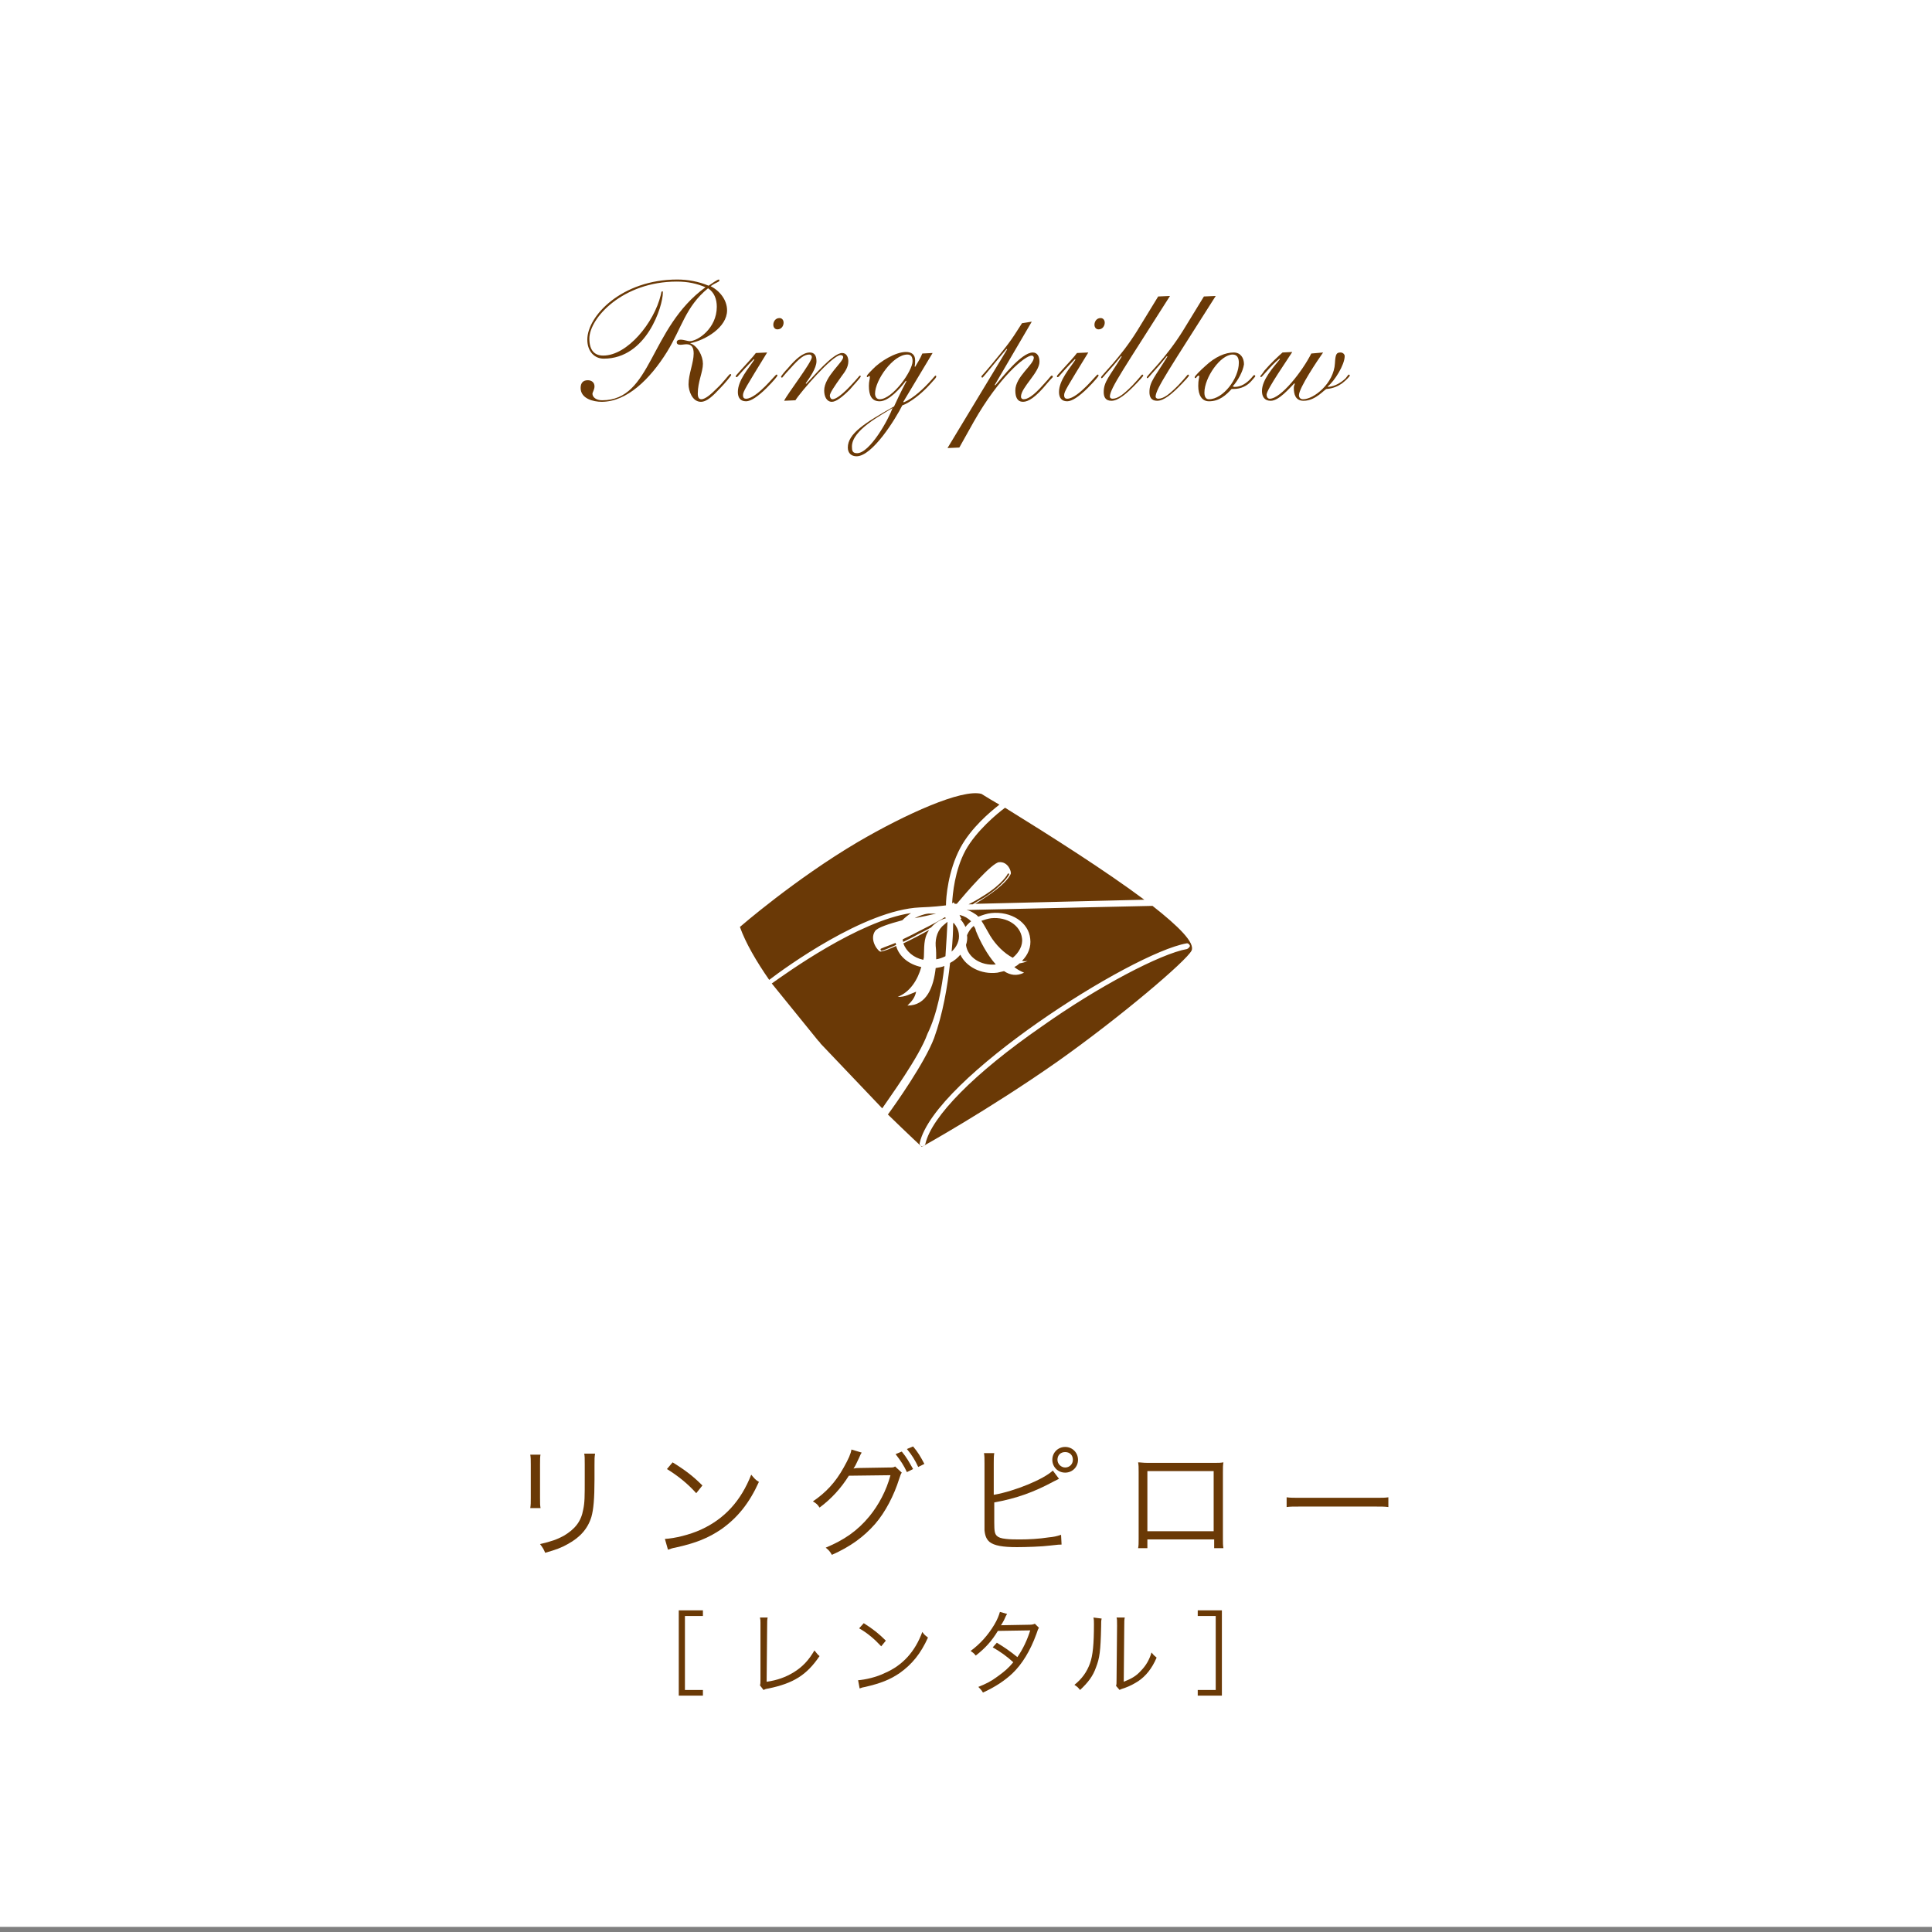 <?xml version="1.0" encoding="utf-8"?>
<!-- Generator: Adobe Illustrator 22.0.0, SVG Export Plug-In . SVG Version: 6.00 Build 0)  -->
<svg version="1.1" id="レイヤー_1" xmlns="http://www.w3.org/2000/svg" xmlns:xlink="http://www.w3.org/1999/xlink" x="0px"
	 y="0px" viewBox="0 0 376 376" style="enable-background:new 0 0 376 376;" xml:space="preserve">
<rect x="0" y="0" width="376" height="376" fill="#808080" stroke="none"/>
<style type="text/css">
	.st0{fill:#FFFFFF;}
	.st1{fill:#6A3906;}
	.st2{fill-rule:evenodd;clip-rule:evenodd;fill:#6A3906;}
</style>
<rect y="-1" class="st0" width="376" height="376"/>
<g>
	<g>
		<path class="st1" d="M134.3,66.8c1.5,0.5,2.5,2.5,2.5,4c0,1.6-1,3.5-1,5.8c0,0.7,0.2,1.1,0.7,1.1c0.8,0,2-1.1,3-2.1
			c1.3-1.2,2.4-2.8,2.6-2.8s0.2,0.1,0.2,0.2c0,0.1-1.2,1.6-2.1,2.5c-1.4,1.5-2.6,2.7-3.8,2.7c-1.7,0-2.4-2.2-2.4-3.4c0-2,1-4.2,1-6
			c0-1.2-0.4-1.8-1.4-1.8c-0.4,0-0.8,0.1-1.2,0.1c-0.5,0-0.7-0.2-0.7-0.5c0-0.3,0.3-0.5,0.8-0.5s1.4,0.3,1.7,0.3
			c1.6,0,5.3-2.5,5.3-6.7c0-1.5-0.5-2.8-1.7-3.6c-4.4,3.6-5.1,7.7-8,12.4c-3.3,5.3-7.8,9.7-12.7,9.7c-1.6,0-4.1-0.6-4.1-2.7
			c0-1,0.5-1.5,1.4-1.5c0.7,0,1.3,0.4,1.3,1.2c0,0.6-0.4,1.2-0.4,1.4c0,0.7,0.7,1.3,1.9,1.3c9.7,0,9.1-14,20.1-22
			c-1.7-0.7-3.3-1.1-5.6-1.1c-10.5,0-17,7.1-17,11.1c0,2.4,1.1,3.3,2.7,3.3c4.7,0,9.9-6.4,11.2-11.8c0.1-0.5,0.1-0.7,0.3-0.7
			c0.1,0,0.1,0,0.1,0.3c0,2.5-3.1,12.8-11.5,12.8c-1.8,0-3.2-1.4-3.2-3.7c0-4.6,6.7-11.7,17.5-11.7c2.1,0,4.2,0.4,6.1,1.2
			c0.6-0.4,1.7-1.2,2-1.2c0.1,0,0.1,0.1,0.1,0.2c0,0.3-0.6,0.3-1.7,1.1c1.8,0.9,3.2,2.7,3.2,4.7C141.5,63.7,137.3,66.2,134.3,66.8
			L134.3,66.8z"/>
		<path class="st1" d="M149.3,68.6c-4.1,6.7-4.7,7.6-4.7,8.3c0,0.6,0.3,0.7,0.6,0.7c1.1,0,2.7-1.4,3.8-2.5c0.9-0.9,2-2.2,2.1-2.2
			c0.1,0,0.2,0,0.2,0.2c0,0.1-0.6,0.9-2.1,2.4c-1.7,1.7-3.1,2.6-4,2.6c-1.1,0-1.6-0.7-1.6-1.8c0-2.3,2.1-4.6,3.2-6.3l-0.1-0.1
			c-0.4,0.4-1.3,1.3-2.9,3.1c-0.3,0.4-0.4,0.4-0.5,0.4c-0.1,0-0.1-0.1-0.1-0.2c0-0.1,0.1-0.2,1-1.2c0.9-1,2.4-2.6,2.9-3.3
			L149.3,68.6z M151.7,61.9c0.5,0,0.8,0.4,0.8,0.9c0,0.6-0.4,1.3-1.2,1.3c-0.5,0-0.8-0.4-0.8-0.9C150.5,62.6,150.9,61.9,151.7,61.9z
			"/>
		<path class="st1" d="M152.6,78c0.6-1.3,5.4-7.5,5.4-8.5c0-0.3-0.2-0.5-0.5-0.5c-1,0-1.9,0.7-3.6,2.6c-1.6,1.7-1.6,1.9-1.7,1.9
			c-0.1,0-0.2-0.1-0.2-0.2c0-0.1,0.8-1.1,1.3-1.6c1.6-1.9,3-3.1,4.3-3.1c0.9,0,1.3,0.6,1.3,1.7c0,1.4-1.4,3.3-2.1,4.3l0.1,0.1
			c1.3-1.3,5.2-6,7-6c0.9,0,1.2,0.9,1.2,1.6c0,1.2-0.7,2.1-1.3,2.9c-1.5,2.1-2.3,3.3-2.3,3.8c0,0.3,0.2,0.7,0.5,0.7
			c0.8,0,2.2-1.2,3.6-2.7c1.7-1.8,1.6-1.9,1.8-1.9c0.1,0,0.1,0.1,0.1,0.2c0,0.2-1.7,2-2.1,2.5c-1.5,1.5-2.7,2.4-3.5,2.4
			c-1,0-1.5-1-1.5-2.2c0-2.7,3.7-5.5,3.7-6.5c0-0.2-0.2-0.4-0.5-0.4c-1.6,0-7.8,7.2-8.8,8.8L152.6,78z"/>
		<path class="st1" d="M181.5,68.7l-5.7,9.5l0.1,0.1c1.9-0.8,4-2.8,5.5-4.5c0.5-0.6,0.6-0.7,0.7-0.7c0.1,0,0.1,0.1,0.1,0.2
			c0,0.2-0.2,0.4-1.2,1.5c-1.8,2-4,3.6-5.4,4.1c-1.3,2.6-5.8,9.9-8.9,9.9c-1,0-1.7-0.6-1.7-1.7c0-2.7,3.3-4.8,9-8
			c0.5-1.1,1.1-2.4,2.4-4.9l-0.1-0.1c-1,1.4-3.3,4-5.1,4c-1.6,0-2.1-1.2-2.1-3c0-0.9,0.2-1.3,0.2-1.8c0-0.1,0-0.1-0.1-0.1
			c-0.2,0-0.3,0.2-0.4,0.2c-0.1,0-0.1-0.1-0.1-0.2s0.1-0.3,1.1-1.3c1.5-1.6,4.5-3.4,6.5-3.4c1.1,0,1.8,0.5,1.8,1.6
			c0,0.4,0,0.9-0.1,1.2l0.1,0.1c0.4-0.7,1-1.6,1.4-2.6L181.5,68.7z M166.8,88.2c2.5,0,6.2-6.7,6.9-8.8c-2.2,1.4-7.9,4.3-7.9,7.5
			C165.8,87.7,165.9,88.2,166.8,88.2z M170.3,76.6c0,0.6,0.3,1.1,0.9,1.1c2.5,0,6.4-5.5,6.4-7.4c0-0.7-0.2-1.3-1-1.3
			C173.8,69,170.3,74,170.3,76.6z"/>
		<path class="st1" d="M200.8,62.6l-7.2,12.3l0.1,0.1c1.3-1.5,5.1-6.4,7.3-6.4c0.9,0,1.3,0.8,1.3,1.8c0,2.1-3.6,5-3.6,6.8
			c0,0.3,0.2,0.5,0.5,0.5c0.7,0,1.8-0.5,3.9-2.9c1.4-1.5,1.4-1.7,1.6-1.7c0.1,0,0.2,0.1,0.2,0.2c0,0.2-0.1,0.1-1.1,1.3
			c-2.3,2.8-3.7,3.6-4.7,3.6c-1.1,0-1.5-0.9-1.5-2.2c0-2.7,3.6-5,3.6-6.4c0-0.2-0.2-0.4-0.4-0.4c-1.3,0-6.3,4.1-11.3,12.9l-2.8,5
			l-2.3,0.1L196,68l-0.1-0.1c-1.8,2.1-4.6,5.6-4.7,5.6s-0.2-0.1-0.2-0.2c0-0.2,0.1-0.1,2-2.4c3.2-3.9,3.5-4.2,5.9-8L200.8,62.6z"/>
		<path class="st1" d="M211.8,68.6c-4.1,6.7-4.7,7.6-4.7,8.3c0,0.6,0.3,0.7,0.6,0.7c1.1,0,2.7-1.4,3.8-2.5c0.9-0.9,2-2.2,2.1-2.2
			c0.1,0,0.2,0,0.2,0.2c0,0.1-0.6,0.9-2.1,2.4c-1.7,1.7-3.1,2.6-4,2.6c-1.1,0-1.6-0.7-1.6-1.8c0-2.3,2.1-4.6,3.2-6.3l-0.1-0.1
			c-0.4,0.4-1.3,1.3-2.9,3.1c-0.3,0.4-0.4,0.4-0.5,0.4c-0.1,0-0.1-0.1-0.1-0.2c0-0.1,0.1-0.2,1-1.2c0.9-1,2.4-2.6,2.9-3.3
			L211.8,68.6z M214.2,61.9c0.5,0,0.8,0.4,0.8,0.9c0,0.6-0.4,1.3-1.2,1.3c-0.5,0-0.8-0.4-0.8-0.9C213,62.6,213.4,61.9,214.2,61.9z"
			/>
		<path class="st1" d="M227.7,57.6C218.9,71.5,216,75.6,216,77.2c0,0.2,0.2,0.4,0.5,0.4c1.1,0,2.2-0.9,3.9-2.6
			c1.5-1.6,1.8-2.1,1.9-2.1c0.1,0,0.2,0.1,0.2,0.2c0,0.1-0.8,1-1.3,1.5c-2,2.1-3.6,3.4-4.9,3.4c-1.2,0-1.5-0.8-1.5-1.7
			c0-2,1.1-3,3.5-6.9l-0.1-0.1c-0.6,0.7-1.1,1.4-2.2,2.6c-1.3,1.4-1.4,1.7-1.6,1.7c-0.1,0-0.1-0.1-0.1-0.2c0-0.3,3.7-3.7,7-9
			l4.1-6.7L227.7,57.6z"/>
		<path class="st1" d="M236.6,57.6c-8.8,13.9-11.7,18.1-11.7,19.6c0,0.2,0.2,0.4,0.5,0.4c1.1,0,2.2-0.9,3.9-2.6
			c1.5-1.6,1.8-2.1,1.9-2.1c0.1,0,0.2,0.1,0.2,0.2c0,0.1-0.8,1-1.3,1.5c-2,2.1-3.6,3.4-4.9,3.4c-1.2,0-1.5-0.8-1.5-1.7
			c0-2,1.1-3,3.5-6.9l-0.1-0.1c-0.6,0.7-1.1,1.4-2.2,2.6c-1.3,1.4-1.4,1.7-1.6,1.7c-0.1,0-0.1-0.1-0.1-0.2c0-0.3,3.7-3.7,7-9
			l4.1-6.7L236.6,57.6z"/>
		<path class="st1" d="M239.9,75.2c0.1,0,0.2,0.1,0.4,0.1c1.2,0,2.3-0.7,3.2-1.7c0.4-0.5,0.5-0.6,0.6-0.6c0.1,0,0.2,0.1,0.2,0.2
			c0,0.1-0.1,0.2-0.8,1c-0.8,0.9-2,1.5-3.4,1.5c-0.2,0-0.3,0-0.4,0c-1.1,1.2-2.4,2.4-4.4,2.4c-1.4,0-2.1-1.2-2.1-3
			c0-1.2,0.2-1.6,0.2-1.8c0-0.1,0-0.2-0.1-0.2c-0.3,0-0.5,0.5-0.6,0.5c-0.1,0-0.2-0.1-0.2-0.2c0-0.2,1.2-1.4,2-2.1
			c2-1.9,4-2.7,5.6-2.7c1.3,0,2,1,2,2.3C241.9,72.3,240.9,74.1,239.9,75.2z M239.9,69c-2.4,0-5.5,4.5-5.5,7.4c0,1,0.4,1.3,0.9,1.3
			c2.7,0,5.8-4,5.8-7.1C241.1,69.7,240.8,69,239.9,69z"/>
		<path class="st1" d="M257.5,68.6c-1,1.4-4.7,6.9-4.7,8.3c0,0.5,0.3,0.8,0.8,0.8c2.1,0,6-3.1,6.2-7c0.1-1.8,0.3-2.1,1.1-2.1
			c0.5,0,0.8,0.4,0.8,0.7c0,1.7-2,4.9-3.3,5.9l0.1,0.1c1.4-0.1,2.7-1,3.4-1.7c0.4-0.5,0.5-0.7,0.6-0.7s0.2,0.1,0.2,0.2
			c0,0.1-0.6,0.8-1.5,1.5c-0.7,0.5-1.7,1-3,1.1c-0.4,0-2.1,2.3-4.5,2.3c-1.6,0-1.9-1.3-1.9-2.5c0-0.3,0.1-0.6,0.2-0.8l-0.1-0.1
			c-1,1-3,3.4-4.6,3.4c-1.2,0-1.7-0.8-1.7-1.9c0-2.2,2.2-4.6,3.5-6.2l-0.1-0.1c-1.1,0.9-1.7,1.6-2.6,2.6c-0.8,0.9-0.9,1-1,1
			c-0.1,0-0.1-0.1-0.1-0.2c0-0.1,0.2-0.2,0.8-1.1c1.2-1.4,2.6-2.7,3.5-3.5l1.9-0.1c-0.8,1.3-5,7.3-5,8.3c0,0.4,0.2,0.8,0.6,0.8
			c2.2,0,6.4-5.4,8.1-8.8L257.5,68.6z"/>
	</g>
</g>
<g>
	<g>
		<path class="st1" d="M105.2,283c-0.1,0.6-0.1,0.9-0.1,2v6.5c0,1.2,0,1.4,0.1,2h-2c0.1-0.6,0.1-1.1,0.1-2v-6.4c0-1,0-1.4-0.1-2
			H105.2z M115.8,283c-0.1,0.6-0.1,0.9-0.1,2.1v2.8c0,3.8-0.2,5.9-0.6,7.3c-0.7,2.3-2.2,4-4.6,5.3c-1.2,0.7-2.3,1.1-4.4,1.7
			c-0.3-0.7-0.4-0.9-1-1.7c2.2-0.5,3.3-0.9,4.6-1.6c2.2-1.3,3.4-2.8,3.8-5.1c0.3-1.4,0.3-2.5,0.3-6.1v-2.7c0-1.2,0-1.6-0.1-2.1
			H115.8z"/>
		<path class="st1" d="M129.4,299.5c1.9-0.1,4.8-0.8,7-1.8c4.6-2.1,7.8-5.6,9.8-10.7c0.6,0.7,0.8,1,1.5,1.4c-1.9,4.2-4.2,7-7.3,9.2
			c-2.5,1.7-4.9,2.7-9,3.6c-0.6,0.1-0.8,0.2-1.4,0.4L129.4,299.5z M130.9,284.6c2.6,1.6,4.1,2.8,5.8,4.5l-1.2,1.5
			c-1.7-1.9-3.6-3.4-5.7-4.7L130.9,284.6z"/>
		<path class="st1" d="M167.7,282.7c-0.2,0.3-0.2,0.3-0.5,1c-0.6,1.3-0.8,1.7-1.1,2.1c0.2,0,0.4-0.1,0.9-0.1l6-0.1
			c0.8,0,0.9,0,1.2-0.2l1.3,1.2c-0.2,0.3-0.2,0.3-0.5,1.2c-1,3.2-2.7,6.5-4.7,8.8c-2.2,2.5-4.8,4.4-8.4,6c-0.4-0.7-0.6-0.9-1.2-1.4
			c3.6-1.5,6.2-3.3,8.5-6.1c1.8-2.2,3.3-5,4.1-8l-8.1,0.1c-1.5,2.4-3.4,4.5-5.7,6.2c-0.4-0.6-0.6-0.8-1.3-1.2c2.5-1.7,4.4-3.7,6-6.6
			c0.9-1.6,1.4-2.7,1.5-3.5L167.7,282.7z M175.5,282.5c1,1.2,1.4,2,2.2,3.4l-1.2,0.6c-0.6-1.3-1.2-2.2-2.2-3.5L175.5,282.5z
			 M177.7,281.5c1,1.2,1.4,1.9,2.2,3.4l-1.2,0.6c-0.6-1.3-1.2-2.3-2.2-3.5L177.7,281.5z"/>
		<path class="st1" d="M193.5,290.9c4-0.7,9.6-3,11.4-4.7l1.2,1.6c-0.4,0.2-0.4,0.2-1,0.5c-3.9,2.1-7.2,3.3-11.6,4.1v3.5
			c0,0,0,0.1,0,0.1c0,0.1,0,0.2,0,0.3c0,1.7,0.1,2.2,0.5,2.6c0.3,0.3,0.8,0.5,1.8,0.6c0.7,0.1,1.9,0.1,2.8,0.1
			c1.5,0,3.6-0.1,5.5-0.4c1-0.1,1.5-0.2,2.4-0.5l0.1,1.9c-0.5,0-0.5,0-2.3,0.2c-1.5,0.2-4.7,0.3-6.4,0.3c-2.8,0-4.4-0.3-5.3-1
			c-0.6-0.5-0.9-1.2-1-2.3c0-0.4,0-0.9,0-1.9v-11.1c0-1,0-1.4-0.1-2h2c-0.1,0.6-0.1,1-0.1,2V290.9z M209.8,284.1
			c0,1.4-1.1,2.5-2.5,2.5s-2.5-1.1-2.5-2.5s1.1-2.5,2.5-2.5S209.8,282.7,209.8,284.1z M205.8,284.1c0,0.8,0.7,1.5,1.5,1.5
			c0.8,0,1.5-0.6,1.5-1.5s-0.6-1.5-1.5-1.5S205.8,283.2,205.8,284.1z"/>
		<path class="st1" d="M223.3,299.6v1.7h-1.8c0.1-0.5,0.1-1,0.1-1.8v-13c0-1,0-1.3-0.1-1.9c0.5,0,0.9,0.1,1.9,0.1h12.8
			c1,0,1.3,0,1.9-0.1c-0.1,0.6-0.1,0.9-0.1,1.9v13c0,0.7,0,1.3,0.1,1.8h-1.8v-1.7H223.3z M236.2,286.3h-12.9V298h12.9V286.3z"/>
		<path class="st1" d="M250.4,291.4c0.7,0.1,1.3,0.1,3,0.1h13.9c1.8,0,2.2,0,2.9-0.1v1.9c-0.8-0.1-1.3-0.1-2.9-0.1h-13.9
			c-1.8,0-2.3,0-3,0.1V291.4z"/>
		<path class="st1" d="M132.1,313.4h4.7v1.1h-3.5v14.4h3.5v1.1h-4.7V313.4z"/>
		<path class="st1" d="M149.4,314.8c-0.1,0.4-0.1,0.8-0.1,1.6l-0.1,10.9c2.1-0.3,3.7-0.9,5.2-1.8c1.8-1.1,3-2.4,4.1-4.3
			c0.5,0.6,0.6,0.8,1,1.1c-2.5,3.7-5.1,5.3-9.9,6.3c-0.7,0.1-0.8,0.2-1,0.3l-0.7-0.9c0.1-0.3,0.1-0.5,0.1-1.2l0-10.3v-0.7
			c0-0.4,0-0.6-0.1-1H149.4z"/>
		<path class="st1" d="M167,327c1.4-0.1,3.6-0.6,5.2-1.4c3.5-1.5,5.9-4.2,7.3-8c0.4,0.6,0.6,0.7,1.1,1.1c-1.4,3.1-3.1,5.2-5.5,6.9
			c-1.9,1.3-3.7,2-6.7,2.7c-0.5,0.1-0.6,0.1-1.1,0.3L167,327z M168.1,315.9c1.9,1.2,3,2.1,4.3,3.4l-0.9,1.1
			c-1.3-1.4-2.7-2.6-4.3-3.5L168.1,315.9z"/>
		<path class="st1" d="M196,314.1c-0.2,0.3-0.2,0.3-0.6,1.2c-0.2,0.3-0.3,0.6-0.6,1c0.3,0,0.3,0,5.6-0.1c0.5,0,0.8-0.1,1-0.2
			l0.8,0.8c-0.2,0.3-0.2,0.3-0.5,1.2c-1.2,3.3-2.8,5.9-4.7,7.7c-1.5,1.4-3.3,2.6-5.7,3.7c-0.3-0.5-0.5-0.7-0.9-1.1
			c1.5-0.6,2.5-1.1,3.7-2c1.4-1,2.2-1.7,3.1-2.8c-1.3-1.2-2.6-2.1-4-2.9l0.8-0.9c1.5,0.9,2.5,1.6,4,2.8c1.1-1.6,1.9-3.3,2.5-5.2
			l-6.3,0.1c-1.2,2-2.5,3.4-4.3,4.8c-0.4-0.5-0.6-0.6-1-0.9c1.9-1.4,3.4-3.1,4.6-5.1c0.6-1,0.9-1.8,1.1-2.5L196,314.1z"/>
		<path class="st1" d="M214.4,315c-0.1,0.5-0.1,0.5-0.1,1.5c-0.1,4.9-0.3,6.2-1,8c-0.6,1.7-1.5,2.9-3.1,4.4c-0.4-0.5-0.5-0.6-1.1-1
			c1.5-1.2,2.4-2.5,3-4.1c0.6-1.6,0.8-3.9,0.8-7.7c0-0.6,0-0.9-0.1-1.3L214.4,315z M218.9,314.8c-0.1,0.4-0.1,0.8-0.1,1.6l-0.1,10.9
			c1.5-0.6,2.4-1.1,3.3-2.1c1-1,1.7-2.2,2.1-3.6c0.4,0.5,0.5,0.6,1,1c-0.9,2.1-2.1,3.6-3.6,4.6c-0.8,0.5-1.5,0.9-2.6,1.3
			c-0.3,0.1-0.3,0.1-0.6,0.2c-0.2,0.1-0.3,0.1-0.4,0.2l-0.7-0.8c0.1-0.3,0.1-0.5,0.1-1.2l0.1-10.5c0-1.2,0-1.2-0.1-1.6L218.9,314.8z
			"/>
		<path class="st1" d="M233.1,330v-1.1h3.5v-14.4h-3.5v-1.1h4.7V330H233.1z"/>
	</g>
</g>
<g>
	<g>
		<path class="st2" d="M179.7,186.8c0-0.2,0.1-0.3,0.1-0.5c0.1-1.8-0.1-3.6,0.9-5.1c0-0.1,0.1-0.1,0.1-0.2c-1.6,0.9-3.3,1.8-5,2.6
			C176.4,185.2,177.8,186.4,179.7,186.8z M183.8,188c-0.5,0.2-1.1,0.3-1.7,0.4c-0.4,3.6-1.7,7.3-5.5,7.3c0.8-0.8,1.4-1.4,1.7-2.7
			c-1.1,0.4-2.2,1.1-3.6,1c2.4-0.9,3.9-3.3,4.6-5.8c-2.4-0.5-4.3-2-4.9-4.1c-1.3,0.6-2.3,1-3,1.1c-0.4,0.1-2.3-2.2-1.1-4
			c0.5-0.7,2.7-1.4,5.3-2.1c0.5-0.5,1.1-1,1.7-1.4c-10.2,1.5-24.4,11.8-27.1,13.7l9,11.1c0.2,0.2,0.4,0.4,0.5,0.6l11.9,12.5
			c0,0,0.1,0.1,0.1,0.1c1.4-2.1,7.2-10,8.8-14.5C182.4,197.3,183.3,192.3,183.8,188z M197.1,186.4c1.2-1,2-2.4,1.8-3.8
			c-0.3-2.5-2.9-4.2-6-3.9c-0.7,0.1-1.3,0.3-1.9,0.5c0.6,0.9,1.1,1.9,1.7,2.9C193.8,183.9,195.4,185.5,197.1,186.4z M186.9,178.1
			c-0.1,0-0.2,0-0.2-0.1l0.4,0.8l-0.2,0.1c0.4,0.4,0.7,0.9,1,1.5c0.3-0.4,0.7-0.8,1.1-1.1C188.4,178.7,187.7,178.3,186.9,178.1z
			 M189.5,180.2c-0.6,0.5-1,1.1-1.3,1.8c0.1,0.7,0,1.3-0.2,1.9c0.3,2.4,2.9,4.1,5.8,3.8c-1.7-1.9-3.1-4.6-3.9-6.6
			C189.9,180.8,189.7,180.5,189.5,180.2z M180.7,177.8c-1,0.1-1.9,0.5-2.7,0.9c1.5-0.3,3-0.6,4.2-0.9
			C181.8,177.8,181.2,177.8,180.7,177.8z M184.1,178.7l-0.2-0.2c-0.6,0.4-2,1.2-5.4,2.9c-1.1,0.6-2,1-2.8,1.4c0,0.1,0,0.1,0,0.2
			c0,0.1,0,0.2,0.1,0.3c0.8-0.4,1.7-0.8,2.9-1.5c1-0.5,1.8-0.9,2.5-1.3C182.1,179.5,183,179,184.1,178.7z M184.1,176.2
			c0-1.5,0.4-6.7,2.8-11.2c2.1-3.9,5.8-7,7.6-8.4c-1.2-0.7-2.4-1.4-3.5-2.1c-3.8-1-14.7,3.9-24.1,9.4c-12.2,7.2-22.9,16.5-22.9,16.5
			c1.1,3.1,3.2,6.7,5.7,10.3c3-2.3,18.5-13.6,29.3-14.1C181.7,176.5,183.3,176.3,184.1,176.2z M224.3,176.3l-36.2,0.8
			c0.6,0.1,1.1,0.4,1.7,0.8c0.2,0.1,0.4,0.3,0.6,0.5c0.8-0.3,1.6-0.6,2.5-0.7c3.9-0.4,7.3,1.8,7.6,5c0.2,1.6-0.4,3.1-1.6,4.3
			c0.4,0.1,0.7,0.1,1.1,0c-0.5,0.3-1.1,0.4-1.6,0.5c-0.3,0.3-0.6,0.5-1,0.7c0.6,0.5,1.2,0.8,1.9,1.1c-1.4,0.7-2.7,0.5-3.9-0.3
			c-0.4,0.1-0.8,0.2-1.3,0.3c-3.2,0.4-6.1-1.2-7.2-3.5c-0.5,0.6-1.2,1.2-2,1.6c-0.5,4.6-1.4,9.9-3.1,14.6c-1.8,4.8-7.6,13-9,14.9
			c3.9,3.8,6.6,6.3,6.6,6.3s13-7.2,26.4-16.6c12.3-8.7,25.1-19.6,26.1-21.6C232.6,183.5,229.4,180.3,224.3,176.3z M231,184.7
			c-5.1,0.9-17.3,7.3-28.3,15.1c-13,9-21.4,17.5-22.6,22.8c-0.1,0.3-0.3,0.5-0.6,0.5c0,0-0.1,0-0.1,0c-0.3-0.1-0.5-0.4-0.4-0.7
			c2.9-12.6,41.2-36.9,51.9-38.8c0.3-0.1,0.6,0.2,0.7,0.5C231.5,184.3,231.3,184.6,231,184.7z M187.9,165.5
			c-2.1,3.9-2.5,8.5-2.6,10.3l0.3-0.2l0.2,0.3l0.4,0c2-2.4,6.8-7.9,8.2-8.1c1.8-0.2,2.5,1.9,2.3,2.3c-0.9,1.9-4.1,4.1-6.9,5.8
			l32.9-0.8c-7.5-5.6-18.2-12.4-27.1-17.9C194.1,158.3,190,161.7,187.9,165.5z M171.5,184.6C171.5,184.6,171.5,184.6,171.5,184.6
			c-0.1,0-0.2,0.2-0.1,0.3c0,0.1,0.2,0.2,0.3,0.1c0.4-0.1,0.8-0.3,1.1-0.4c0.5-0.2,0.9-0.4,1.6-0.7c0-0.1-0.1-0.3-0.1-0.4
			c0,0,0,0,0,0C173.1,184,172.4,184.2,171.5,184.6z M184,186.1c0.2-2.7,0.3-5,0.4-6.7c-0.2,0.2-0.4,0.3-0.6,0.5
			c-1.3,1-1.8,2.6-1.7,4.2c0.1,0.8,0.1,1.7,0.1,2.6C182.8,186.6,183.4,186.4,184,186.1z M185.5,179.7c0,1.5-0.1,3.4-0.3,5.5
			c1-0.9,1.6-2.2,1.4-3.5c-0.1-0.8-0.5-1.5-1-2.1L185.5,179.7z M196.4,170.2c0-0.1,0-0.2-0.1-0.2c-0.1,0-0.2,0-0.2,0.1
			c0,0-0.9,1.9-4.8,4.3c-1.1,0.7-2,1.2-2.8,1.6l0.8,0c0.6-0.4,1.3-0.8,2.2-1.3C195.4,172.2,196.4,170.2,196.4,170.2z"/>
	</g>
</g>
</svg>
